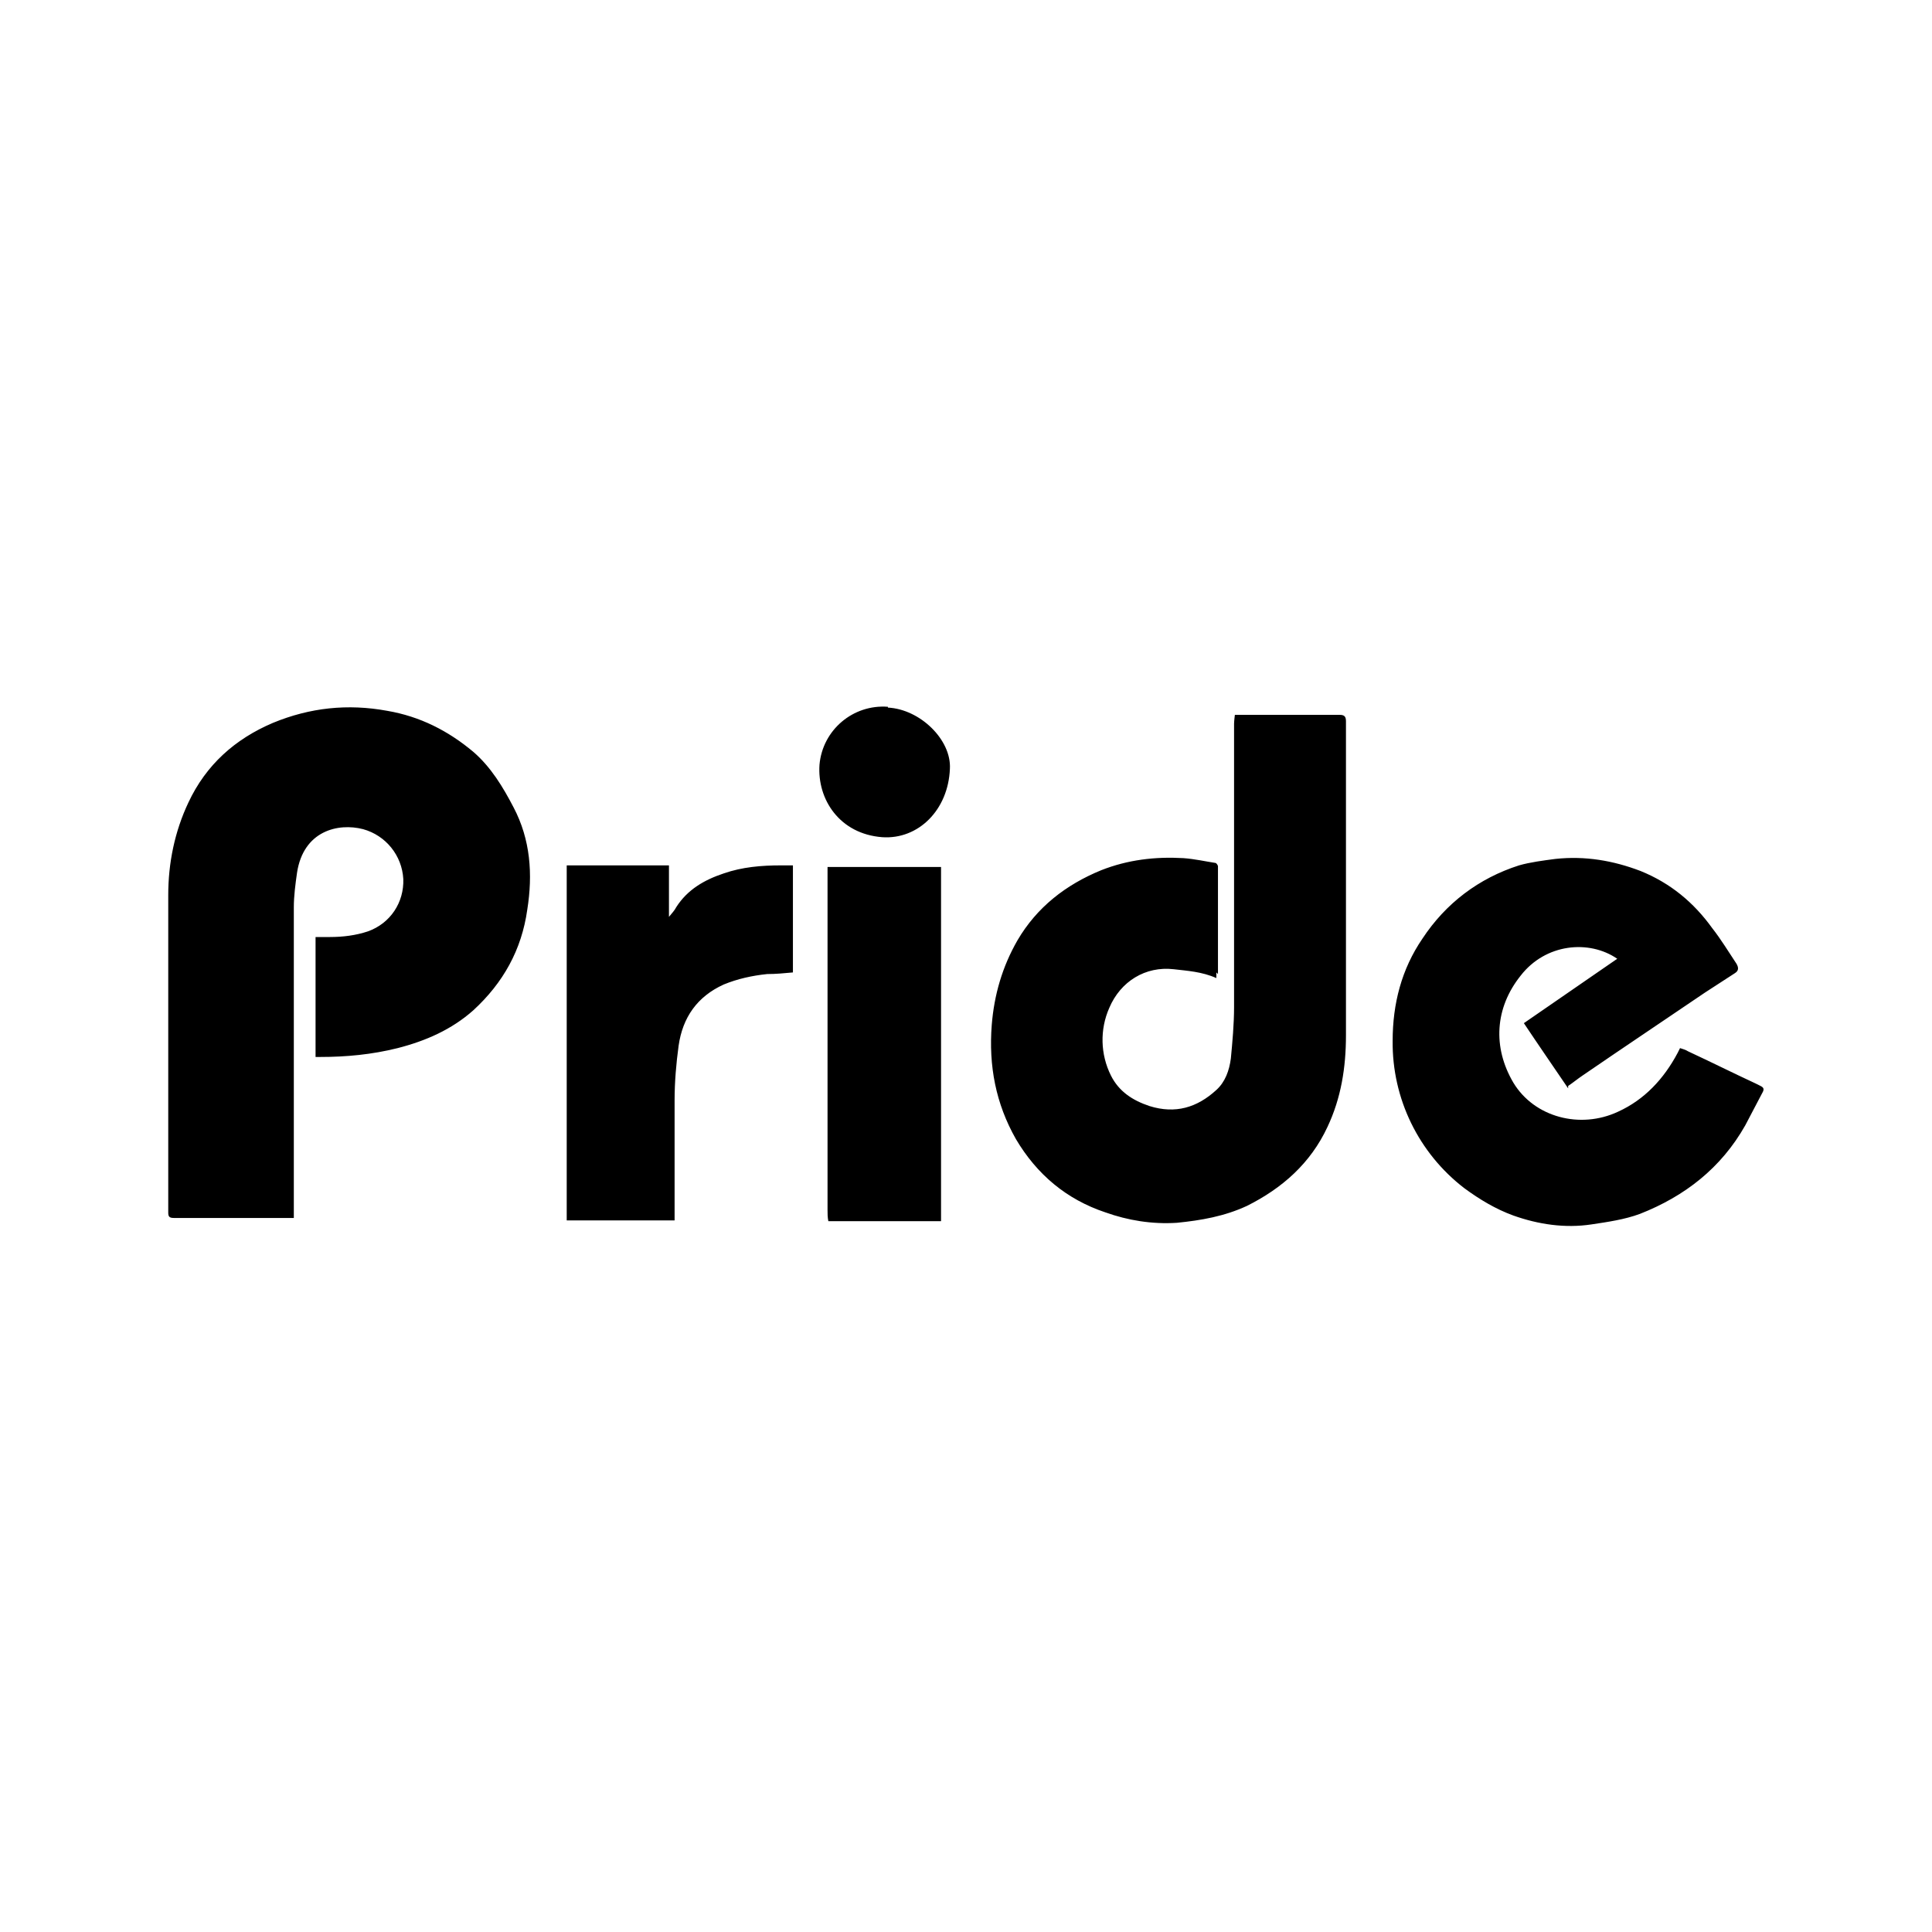 <?xml version="1.0" encoding="UTF-8" standalone="no" ?>
<!DOCTYPE svg PUBLIC "-//W3C//DTD SVG 1.1//EN" "http://www.w3.org/Graphics/SVG/1.1/DTD/svg11.dtd">
<svg xmlns="http://www.w3.org/2000/svg" xmlns:xlink="http://www.w3.org/1999/xlink" version="1.1" width="1080" height="1080" viewBox="0 0 1080 1080" xml:space="preserve">
<desc>Created with Fabric.js 5.2.4</desc>
<defs>
</defs>
<rect x="0" y="0" width="100%" height="100%" fill="transparent"></rect>
<g transform="matrix(1 0 0 1 540 540)" id="60882f3e-5f79-4dea-88e6-06617baefad1"  >
<rect style="stroke: none; stroke-width: 1; stroke-dasharray: none; stroke-linecap: butt; stroke-dashoffset: 0; stroke-linejoin: miter; stroke-miterlimit: 4; fill: rgb(255,255,255); fill-rule: nonzero; opacity: 1; visibility: hidden;" vector-effect="non-scaling-stroke"  x="-540" y="-540" rx="0" ry="0" width="1080" height="1080" />
</g>
<g transform="matrix(1 0 0 1 540 540)" id="a63e8860-0de4-47df-b442-f4ec653a330c"  >
</g>
<g transform="matrix(NaN NaN NaN NaN 0 0)"  >
<g style=""   >
</g>
</g>
<g transform="matrix(NaN NaN NaN NaN 0 0)"  >
<g style=""   >
</g>
</g>
<g transform="matrix(45 0 0 45 540 540)"  >
<path style="stroke: none; stroke-width: 1; stroke-dasharray: none; stroke-linecap: butt; stroke-dashoffset: 0; stroke-linejoin: miter; stroke-miterlimit: 4; fill: rgb(0,0,0); fill-rule: nonzero; opacity: 1;"  transform=" translate(-12, -12.02)" d="M 3.65 15.15 L 2.16 15.15 C 2.1 15.15 2.09 15.13 2.09 15.08 L 2.09 11.14 C 2.09 10.74 2.17 10.35 2.34 9.99 C 2.56 9.52 2.92 9.2 3.39 9 C 3.85 8.81 4.32 8.76 4.81 8.85 C 5.22 8.92 5.57 9.1 5.88 9.36 C 6.1 9.55 6.25 9.8 6.38 10.05 C 6.59 10.45 6.62 10.88 6.55 11.32 C 6.48 11.82 6.25 12.23 5.88 12.57 C 5.61 12.81 5.29 12.95 4.94 13.04 C 4.62 13.12 4.3 13.15 3.98 13.15 L 3.92 13.15 L 3.92 11.66 L 4.1 11.66 C 4.26 11.66 4.42 11.64 4.57 11.59 C 4.85 11.49 5.02 11.23 5.01 10.94 C 4.994 10.647 4.793 10.398 4.51 10.32 C 4.2 10.24 3.77 10.34 3.69 10.86 C 3.67 11 3.65 11.15 3.65 11.29 L 3.65 15.14 Z M 15.13 12.12 L 15.13 10.78 C 15.13 10.77 15.11 10.74 15.1 10.74 C 14.97 10.72 14.84 10.69 14.7 10.68 C 14.35 10.66 14.01 10.7 13.68 10.83 C 13.24 11.01 12.88 11.29 12.64 11.7 C 12.45 12.03 12.35 12.38 12.32 12.75 C 12.28 13.26 12.37 13.73 12.62 14.17 C 12.88 14.61 13.25 14.92 13.73 15.08 C 14.01 15.18 14.31 15.23 14.62 15.21 C 14.92 15.18 15.21 15.13 15.49 15 C 15.93 14.78 16.28 14.47 16.49 14.02 C 16.66 13.66 16.72 13.28 16.72 12.88 L 16.72 8.98 C 16.72 8.92 16.7 8.9 16.64 8.9 L 15.34 8.9 C 15.34 8.9 15.33 8.98 15.33 9.01 L 15.33 12.53 C 15.33 12.74 15.31 12.96 15.29 13.17 C 15.27 13.32 15.22 13.46 15.11 13.56 C 14.87 13.78 14.6 13.86 14.28 13.76 C 14.07 13.69 13.9 13.58 13.8 13.38 C 13.669 13.117 13.661 12.809 13.78 12.54 C 13.92 12.21 14.23 12.02 14.58 12.06 C 14.75 12.08 14.93 12.09 15.11 12.17 L 15.11 12.1 Z M 19.48 13.51 C 19.54 13.47 19.6 13.42 19.66 13.38 C 20.17 13.03 20.68 12.69 21.18 12.35 C 21.3 12.27 21.43 12.19 21.55 12.11 C 21.6 12.08 21.6 12.04 21.57 11.99 C 21.47 11.84 21.38 11.69 21.27 11.55 C 21.04 11.23 20.75 10.99 20.38 10.84 C 20.04 10.71 19.69 10.65 19.32 10.69 C 19.17 10.71 19.01 10.73 18.87 10.77 C 18.37 10.93 17.96 11.24 17.67 11.68 C 17.41 12.06 17.3 12.49 17.3 12.95 C 17.292 13.666 17.622 14.344 18.19 14.78 C 18.38 14.92 18.58 15.04 18.8 15.12 C 19.11 15.23 19.44 15.28 19.77 15.23 C 19.97 15.2 20.18 15.17 20.37 15.1 C 20.93 14.88 21.38 14.53 21.68 14 C 21.75 13.87 21.82 13.73 21.89 13.6 C 21.92 13.55 21.91 13.53 21.87 13.51 L 21.81 13.48 C 21.53 13.35 21.25 13.21 20.97 13.08 C 20.94 13.06 20.9 13.05 20.87 13.04 L 20.84 13.1 C 20.67 13.42 20.43 13.68 20.1 13.83 C 19.63 14.05 19.06 13.9 18.8 13.47 C 18.54 13.03 18.57 12.54 18.89 12.14 C 19.2 11.74 19.74 11.69 20.09 11.93 L 18.93 12.73 C 19.11 13 19.29 13.26 19.48 13.54 M 7.04 15.18 L 8.38 15.18 L 8.38 13.69 C 8.38 13.46 8.4 13.23 8.43 13.01 C 8.48 12.66 8.66 12.4 8.99 12.25 C 9.16 12.18 9.34 12.14 9.53 12.12 C 9.64 12.12 9.74 12.11 9.85 12.1 L 9.85 10.77 L 9.7 10.77 C 9.46 10.77 9.22 10.79 8.99 10.87 C 8.75 10.95 8.54 11.07 8.4 11.29 C 8.38 11.33 8.35 11.36 8.31 11.41 L 8.31 10.77 L 7.04 10.77 L 7.04 15.17 Z M 10.28 10.87 L 10.28 15.05 C 10.28 15.1 10.28 15.14 10.29 15.19 L 11.69 15.19 L 11.69 10.79 L 10.28 10.79 L 10.28 10.87 Z M 11.03 8.8 C 10.597 8.767 10.218 9.088 10.18 9.52 C 10.15 9.95 10.43 10.38 10.96 10.42 C 11.41 10.45 11.78 10.08 11.8 9.57 C 11.82 9.21 11.43 8.83 11.03 8.81" stroke-linecap="round" />
</g>
</svg>
